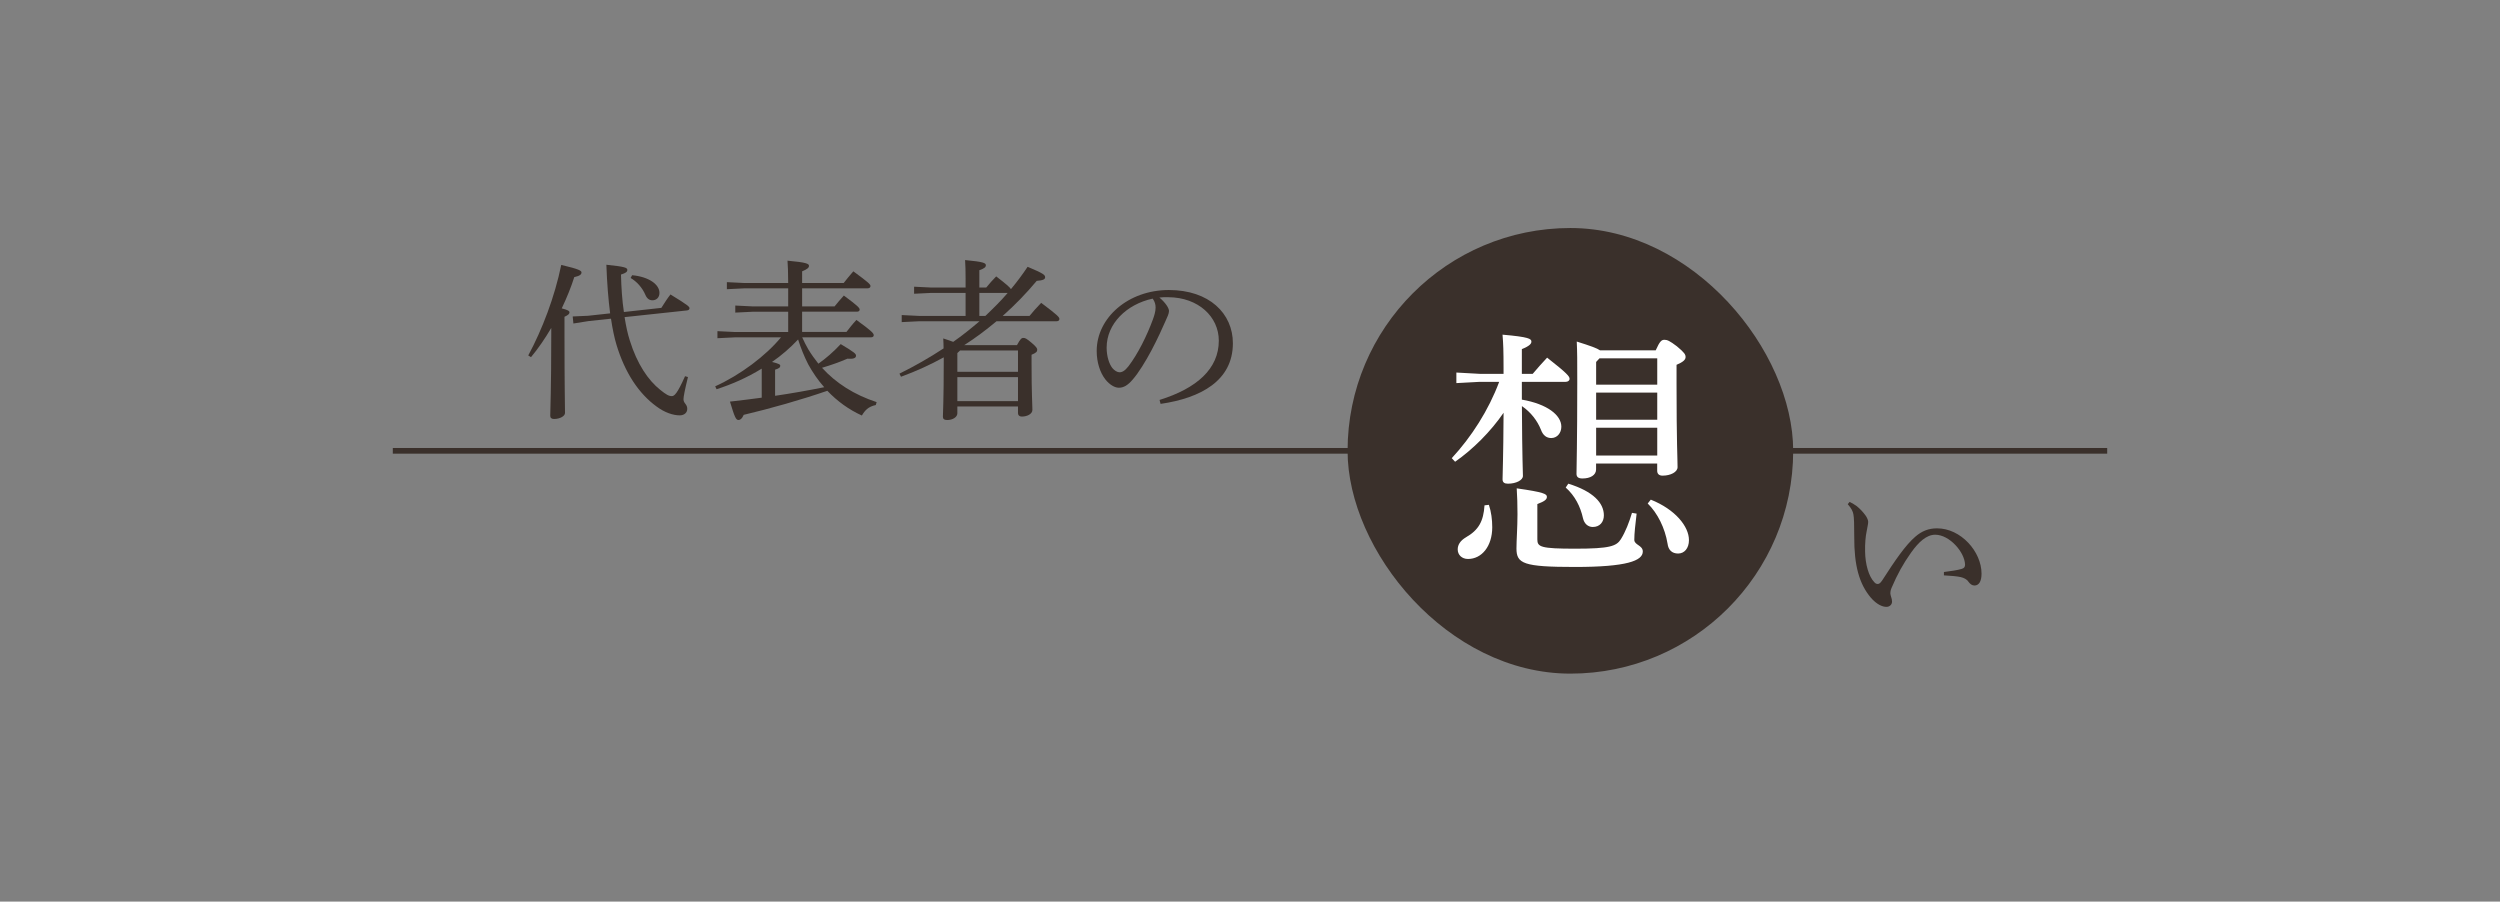 <?xml version="1.0" encoding="UTF-8"?>
<svg id="_レイヤー_2" data-name="レイヤー 2" xmlns="http://www.w3.org/2000/svg" viewBox="0 0 882.38 318.23">
  <rect x="0" y="0" width="882.38" height="318.23" fill="#808080" stroke="none"/>
  <defs>
    <style>
      .cls-1, .cls-2, .cls-3 {
        stroke-width: 0px;
      }

      .cls-1, .cls-4 {
        fill: none;
      }

      .cls-2 {
        fill: #3a302b;
      }

      .cls-3 {
        fill: #fff;
      }

      .cls-4 {
        stroke: #3a302b;
        stroke-miterlimit: 10;
        stroke-width: 2px;
      }
    </style>
  </defs>
  <g id="_レイヤー_1-2" data-name="レイヤー 1">
    <g id="mission_title_04">
      <g>
        <line class="cls-4" x1="138.64" y1="159.12" x2="743.74" y2="159.12"/>
        <rect class="cls-2" x="475.63" y="80.48" width="157.28" height="157.28" rx="78.64" ry="78.64"/>
        <path class="cls-3" d="m537.16,141.05c8.92,1.55,13.92,5.46,13.92,9.56,0,2.28-1.55,4-3.55,4-1.64,0-2.91-.91-3.64-2.91-1.27-3.19-3.55-6.19-6.73-8.37.09,18.93.36,22.84.36,24.66,0,1.46-2.37,2.73-5.28,2.73-1.27,0-1.91-.46-1.91-1.55,0-2.46.27-6.55.36-23.48-4.55,6.64-10.74,12.83-17.11,17.29l-1.18-1.27c6.92-7.46,13.01-16.93,16.74-26.94h-6.83l-8.28.45v-3.73l8.28.46h8.37v-2.09c0-5.92-.09-8.55-.36-11.74,9.37.82,10.19,1.46,10.19,2.46,0,.73-.64,1.55-3.37,2.64v8.74h3.82c1.64-1.91,3.19-3.73,5.1-5.73,7.19,5.64,7.92,6.64,7.92,7.46,0,.64-.55,1.09-1.46,1.09h-15.38v6.28Zm-11.65,37.13c.82,2.46,1.18,5.19,1.18,7.92,0,6.73-3.73,11.19-8.55,11.19-2.18,0-3.64-1.46-3.64-3.37,0-1.64.91-3.09,2.91-4.28,4.46-2.55,6.19-5.64,6.55-11.28l1.55-.18Zm52.14,3.09c-.46,3.82-.82,7.01-.82,9.28,0,1.82,3,1.91,3,4.1,0,3.28-5.64,5.46-23.93,5.46s-20.66-1.18-20.66-6.55c0-2.82.36-7.46.36-12.1,0-3.64-.09-6.01-.27-9.1,9.65,1.37,10.65,2,10.65,3,0,.91-.73,1.55-3.37,2.55v12.47c0,2.64,1.09,3.28,13.38,3.28s14.56-.91,16.11-3.37c1.64-2.64,2.91-5.92,3.91-9.28l1.64.27Zm-24.12-10.56c8.83,2.73,12.56,6.83,12.56,11.19,0,2.37-1.46,4.1-3.91,4.1-1.64,0-3-1.09-3.46-3.09-.91-4.1-2.82-7.92-6.1-10.83l.91-1.36Zm30.85-47.05c1.46-3.28,2.09-3.73,3.09-3.73s1.82.36,4.37,2.28c2.73,2.28,3.09,2.91,3.09,3.82s-.82,1.73-3.19,2.73v6.73c0,21.02.36,26.21.36,29.39,0,1.73-2.46,3-5.28,3-1.27,0-1.91-.64-1.91-1.73v-2.55h-21.57v2.09c0,2-2,3.19-4.82,3.19-1.46,0-2.09-.55-2.09-1.64,0-2.64.27-10.47.27-32.4,0-7.64,0-10.65-.18-14.29,4.91,1.55,7.19,2.37,8.19,3.09h19.66Zm-19.84,2.82l-1.18,1.27v8.01h21.57v-9.28h-20.38Zm-1.18,12.1v9.56h21.57v-9.56h-21.57Zm0,12.38v9.83h21.57v-9.83h-21.57Zm19.29,25.39c8.65,3.46,13.47,9.46,13.47,14.29,0,2.91-1.64,4.73-3.82,4.73s-3.46-1.27-3.73-3.46c-.91-5.55-3.55-10.83-7.01-14.2l1.09-1.36Z"/>
        <g>
          <path class="cls-2" d="m186.45,125.45c4.91-9.09,9.34-20.67,11.64-31.95,6.43,1.52,7.15,2.06,7.15,2.67,0,.67-.55,1.21-2.55,1.64-1.09,3.46-2.61,7.21-4.42,11.03,2.12.55,2.73.91,2.73,1.39,0,.55-.42.97-1.76,1.58v6.55c0,18.43.18,24.86.18,27.4,0,1.09-1.76,2.12-3.88,2.12-.91,0-1.33-.42-1.33-1.15,0-2.3.36-8.73.36-28.43v-2.55c-2.18,3.7-4.61,7.27-7.15,10.31l-.97-.61Zm46.98-16.79c1.03-1.58,1.88-3.03,3.21-4.73,6.49,3.94,6.67,4.36,6.73,4.85,0,.42-.3.73-.91.79l-22.01,2.36c.49,3.15,1.09,5.88,1.82,8.18,2.61,8.43,6.55,14.13,10.73,17.46,2.18,1.76,3.09,2.24,4.12,2.24.85,0,1.88-.73,4.67-7.03l1.03.3c-1.09,4.43-1.58,6.97-1.58,7.82,0,1.52,1.33,1.7,1.33,3.4,0,1.39-1.09,2.3-2.67,2.3-2.3,0-5.27-.97-8.12-3.09-6.37-4.61-11.22-12-14.19-21.82-.73-2.43-1.39-5.52-1.94-9.21l-7.94.85-5.33.85-.24-2.49,5.39-.24,7.82-.85c-.61-4.73-1.09-10.43-1.33-17.16,6.49.67,7.4,1.03,7.4,1.82,0,.67-.48,1.09-2.24,1.64.12,4.73.42,9.21,1.03,13.22l13.22-1.46Zm-10.31-11.52c5.94.55,9.64,3.27,9.64,6.24,0,1.64-1.09,2.61-2.49,2.61-.97,0-1.88-.48-2.49-1.94-1.09-2.55-3.09-4.73-5.21-5.94l.55-.97Z"/>
          <path class="cls-2" d="m283.15,119.09c.67,1.45,1.33,2.85,2.12,4.18,1.09,1.82,2.3,3.46,3.58,5.09,2.61-1.82,5.27-4.12,7.88-6.91,5.09,3.03,5.4,3.46,5.4,4.12,0,.79-.85,1.21-3.03,1.03-2.79,1.21-5.88,2.3-8.97,3.21,4.91,5.4,11.34,9.52,19.28,12.12l-.3,1.03c-2.67.55-3.88,1.94-4.91,3.7-4.55-2.06-8.67-5.03-12.19-8.73-9.34,3.21-20.01,6.24-29.52,8.49-.55,1.33-1.21,1.82-1.82,1.82-.91,0-1.33-.85-3.03-6.49,3.82-.42,7.58-.91,11.21-1.39v-10.25c-5.21,3.21-10.67,5.58-15.94,7.27l-.48-1.03c8.85-4,17.88-10.79,23.22-17.28h-16.31l-6.12.3v-2.49l6.12.3h18.85v-7.15h-12.55l-6.12.3v-2.49l6.12.3h12.55v-6.37h-15.52l-6.12.3v-2.49l6.12.3h15.52c0-3.88-.12-6-.24-7.88,6.73.61,7.58,1.09,7.58,1.82,0,.61-.48,1.15-2.42,1.94v4.12h14.67c1.15-1.45,2.12-2.67,3.4-4.12,5.4,3.94,6.06,4.61,6.06,5.21,0,.42-.36.79-.97.79h-23.16v6.37h11.46c1.03-1.27,1.94-2.36,3.27-3.82,4.91,3.64,5.58,4.36,5.58,4.97,0,.42-.36.73-.97.73h-19.34v7.15h15.64c1.15-1.46,2.06-2.67,3.52-4.24,5.46,3.94,6.12,4.73,6.12,5.4,0,.42-.36.73-.91.73h-24.31Zm-9.58,20.61c5.82-.85,11.58-1.88,17.34-3.03-2.18-2.42-4.06-5.21-5.64-8.06-1.46-2.85-2.61-5.76-3.58-8.79-2.79,2.97-5.88,5.64-9.21,7.94,2.55.61,2.91.91,2.91,1.33,0,.55-.3.91-1.82,1.39v9.21Z"/>
          <path class="cls-2" d="m358.94,121.82c1.21-2.24,1.64-2.55,2.24-2.55.73,0,1.15.24,2.97,1.76,1.7,1.45,1.94,1.94,1.94,2.42,0,.67-.36,1.09-2,1.76v2.79c0,11.34.3,14.49.3,16.67,0,1.39-1.76,2.36-3.76,2.36-.85,0-1.33-.49-1.33-1.21v-2.36h-21.4v2.43c0,1.33-1.64,2.36-3.58,2.36-1.09,0-1.52-.42-1.52-1.15,0-1.76.3-4.85.3-20.37v-.61c-4.73,2.61-9.76,4.91-15.09,6.85l-.55-1.09c5.4-2.67,10.61-5.64,15.58-8.91,0-1.15-.06-2.24-.12-3.52,1.46.48,2.61.85,3.52,1.21,3.21-2.24,6.3-4.73,9.28-7.27h-21.34l-6.12.3v-2.49l6.12.3h16.43v-8.12h-12.06l-6.12.3v-2.49l6.12.3h12.06v-3.09c0-3.09-.06-4.55-.18-6.61,6.67.61,7.33,1.09,7.33,1.82,0,.61-.36,1.09-2.3,1.76v6.12h2.43c1.15-1.39,2.24-2.67,3.52-3.94,3.46,2.67,4.79,3.82,5.21,4.49,2.12-2.55,4.06-5.15,5.88-7.88,5.58,2.36,6.18,2.85,6.18,3.7,0,.73-.73,1.09-2.97,1.27-3.64,4.36-7.64,8.49-12,12.37h9.46c1.27-1.52,2.55-3.03,4.12-4.61,6,4.49,6.43,5.09,6.43,5.7,0,.48-.36.79-.97.79h-21.22c-3.64,3.03-7.4,5.88-11.4,8.43h18.61Zm.36,1.88h-20.43l-.97.91v6.61h21.4v-7.52Zm0,9.4h-21.4v8.49h21.4v-8.49Zm-13.64-29.71v8.12h2.12c2.73-2.61,5.46-5.27,7.88-8.12h-10Z"/>
          <path class="cls-2" d="m409.26,141.16c13.22-4.12,20.92-11.03,20.92-20.92,0-8.43-7.21-15.28-17.82-15.34-1.09-.06-2.06,0-3.15.12,2.18,1.82,3.39,3.76,3.39,4.73s-.61,2.18-1.27,3.64c-.85,1.94-2.73,6.18-4.97,10.37-2,3.76-4.49,7.82-6.55,10.18-1.76,2.06-3.21,2.91-4.91,2.91-1.39,0-3.21-.97-4.79-2.97-1.82-2.36-3.03-5.94-3.03-10,0-11.76,11.16-21.52,25.46-21.52s22.61,8.31,22.61,18.79c0,13.22-11.34,19.34-25.52,21.4l-.36-1.39Zm-18.67-18.49c0,3.15.91,5.82,2,7.21.73.91,1.76,1.52,2.55,1.52.91,0,1.88-.49,3.15-2.12,3.33-4.36,6.49-10.73,8.61-16.49.49-1.33.97-2.85.97-4.24,0-1.03-.24-2.06-1.03-3.15-9.28,2-16.25,8.91-16.25,17.28Z"/>
        </g>
        <path class="cls-2" d="m686.12,201.89c2.43-.3,4.91-.67,6.24-1.09.91-.24,1.21-.73,1.21-1.52-.12-4.36-5.46-10.55-10.55-10.55-3.03,0-5.82,2.55-8.49,6.3-2.79,3.94-4.79,7.52-6.91,12.49-.36.85-.42,1.45-.42,1.88s.18.85.24,1.15c.24.67.36,1.21.36,1.82,0,1.09-.97,1.82-1.88,1.82-1.52.06-3.58-.91-5.58-3.21-4.12-4.85-5.94-11.4-5.88-21.58,0-4.12-.06-6.73-.3-7.88-.18-1.03-.67-2.06-2-3.58l.67-.79c.97.49,1.82.97,2.55,1.52,1.09.91,2.06,1.88,3.03,3.21.61.85.97,1.76.97,2.3,0,.91-.36,2.12-.55,3.39-.36,1.64-.61,4.36-.54,7.09.06,4.49,1.27,8.79,3.27,10.85.36.42.79.61,1.15.61.49,0,.91-.24,1.58-1.21,4.55-7.09,8.25-12.49,11.7-15.46,2.3-2,4.67-2.97,7.7-2.97,8.43,0,15.7,8.24,15.7,16,0,2.79-.97,4.18-2.49,4.18-.85,0-1.52-.49-2.18-1.39-.55-.85-1.64-1.33-2.67-1.58-1.27-.3-3.52-.48-5.94-.61v-1.21Z"/>
      </g>
      <rect class="cls-1" y="0" width="882.38" height="318.23"/>
    </g>
  </g>
</svg>